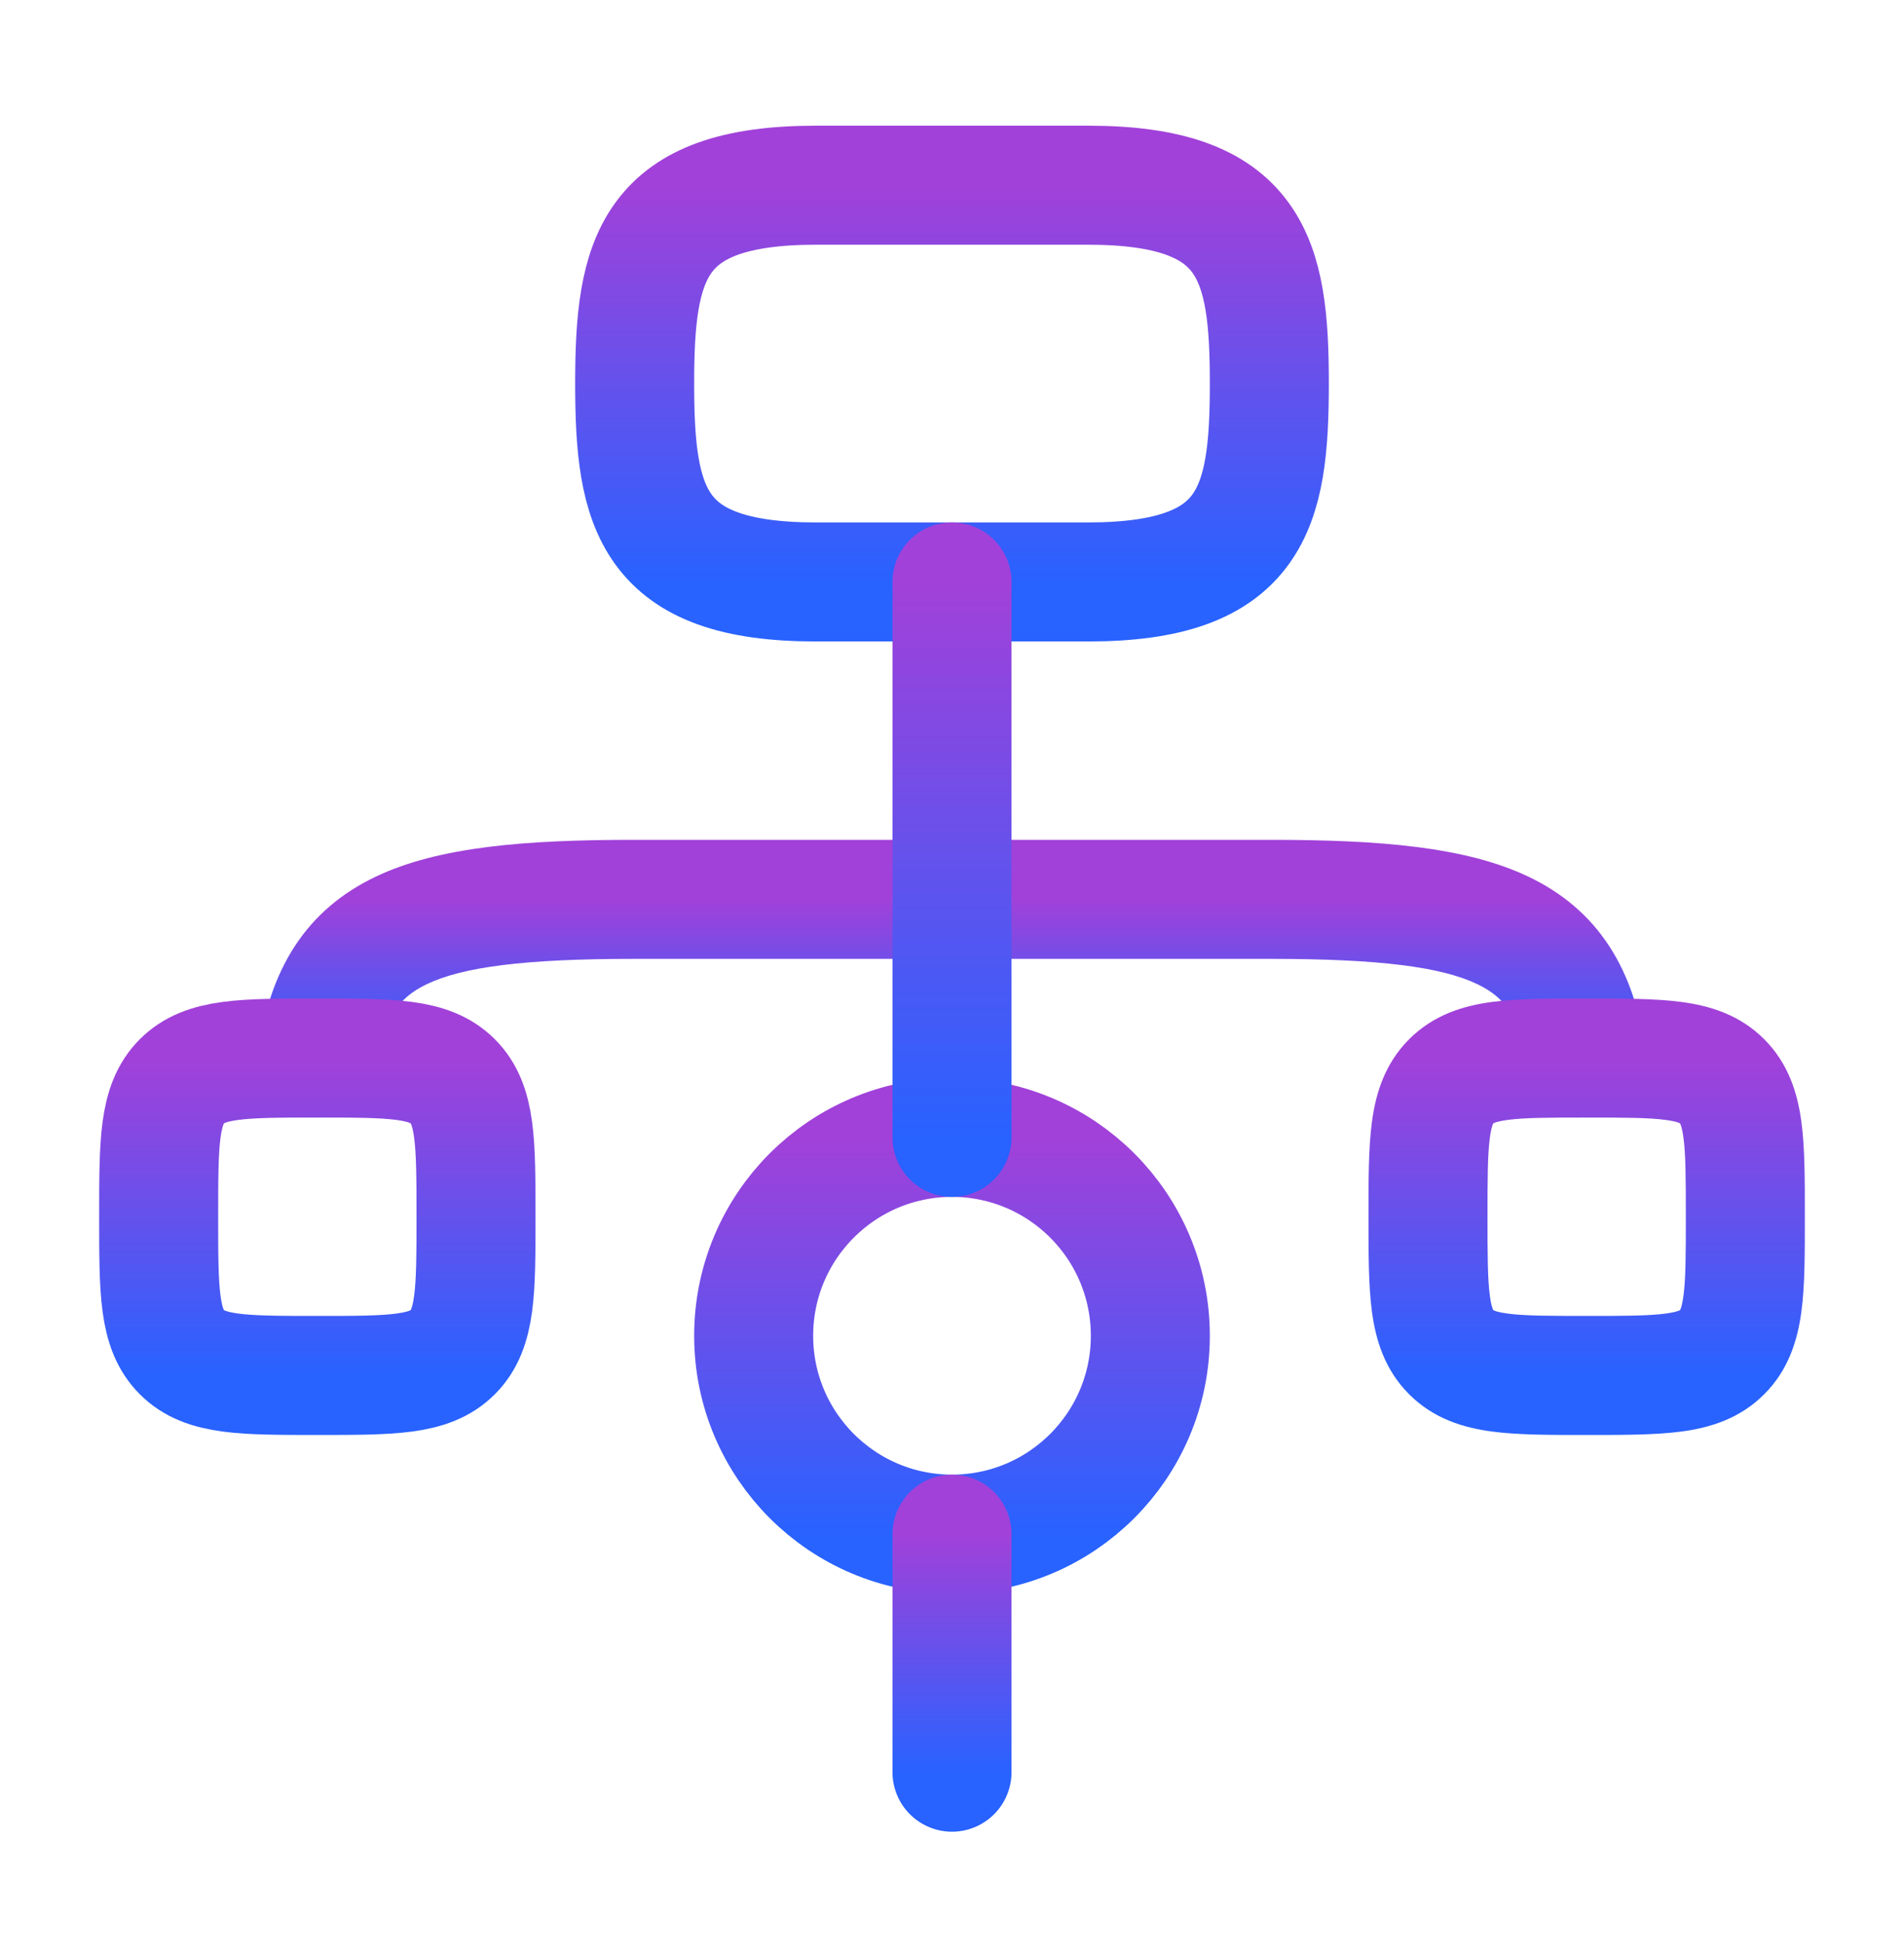 <svg xmlns="http://www.w3.org/2000/svg" width="48" height="49" viewBox="0 0 48 49" fill="none"><path d="M29 33.668C29 36.429 26.761 38.668 24 38.668C21.239 38.668 19 36.429 19 33.668C19 30.907 21.239 28.668 24 28.668C26.761 28.668 29 30.907 29 33.668Z" stroke="url(#paint0_linear_1390_76800)" stroke-width="3" stroke-linecap="round"></path><path d="M20.571 4.668H27.429C31.578 4.668 32 6.518 32 9.668C32 12.818 31.578 14.668 27.429 14.668H20.571C16.422 14.668 16 12.818 16 9.668C16 6.518 16.422 4.668 20.571 4.668Z" stroke="url(#paint1_linear_1390_76800)" stroke-width="3"></path><path d="M6.517 26.442C6.392 27.261 6.955 28.026 7.774 28.151C8.593 28.276 9.358 27.713 9.483 26.894L6.517 26.442ZM38.517 26.894C38.642 27.713 39.407 28.276 40.226 28.151C41.045 28.026 41.608 27.261 41.483 26.442L38.517 26.894ZM15.975 22.668V24.168H32.031V22.668V21.168H15.975V22.668ZM15.975 22.668V21.168C13.252 21.168 11.06 21.339 9.471 22.097C8.623 22.501 7.933 23.075 7.426 23.857C6.931 24.619 6.661 25.498 6.517 26.442L8 26.668L9.483 26.894C9.587 26.215 9.752 25.782 9.942 25.49C10.118 25.218 10.363 24.995 10.762 24.805C11.665 24.374 13.213 24.168 15.975 24.168V22.668ZM32.031 22.668V24.168C34.793 24.168 36.339 24.374 37.24 24.804C37.639 24.994 37.882 25.217 38.059 25.489C38.248 25.782 38.413 26.214 38.517 26.894L40 26.668L41.483 26.442C41.339 25.499 41.07 24.62 40.576 23.858C40.069 23.076 39.38 22.501 38.533 22.097C36.945 21.339 34.754 21.168 32.031 21.168V22.668Z" fill="url(#paint2_linear_1390_76800)"></path><path d="M4 30.668C4 28.782 4 27.84 4.586 27.254C5.172 26.668 6.114 26.668 8 26.668C9.886 26.668 10.828 26.668 11.414 27.254C12 27.84 12 28.782 12 30.668C12 32.554 12 33.496 11.414 34.082C10.828 34.668 9.886 34.668 8 34.668C6.114 34.668 5.172 34.668 4.586 34.082C4 33.496 4 32.554 4 30.668Z" stroke="url(#paint3_linear_1390_76800)" stroke-width="3" stroke-linejoin="round"></path><path d="M40 34.668V33.168C39.015 33.168 38.427 33.165 38.005 33.108C37.812 33.082 37.715 33.052 37.672 33.034C37.662 33.029 37.655 33.026 37.651 33.024C37.648 33.022 37.646 33.021 37.646 33.021C37.645 33.021 37.646 33.021 37.647 33.022C37.647 33.022 37.647 33.022 37.646 33.022L36.586 34.082L35.525 35.143C36.143 35.761 36.895 35.986 37.606 36.081C38.273 36.171 39.1 36.168 40 36.168V34.668ZM36 30.668H34.5C34.5 31.568 34.497 32.395 34.587 33.062C34.682 33.773 34.907 34.525 35.525 35.143L36.586 34.082L37.646 33.022C37.645 33.021 37.646 33.021 37.646 33.021C37.647 33.022 37.647 33.022 37.647 33.022C37.647 33.022 37.646 33.02 37.644 33.017C37.642 33.013 37.639 33.006 37.634 32.996C37.616 32.953 37.586 32.856 37.56 32.663C37.503 32.241 37.5 31.653 37.5 30.668H36ZM44 30.668H42.5C42.5 31.653 42.497 32.241 42.44 32.663C42.414 32.856 42.384 32.953 42.366 32.996C42.361 33.006 42.358 33.013 42.356 33.017C42.354 33.02 42.353 33.022 42.353 33.022C42.353 33.022 42.353 33.022 42.354 33.021C42.354 33.021 42.355 33.021 42.354 33.022L43.414 34.082L44.475 35.143C45.093 34.525 45.318 33.773 45.413 33.062C45.503 32.395 45.5 31.568 45.5 30.668H44ZM40 34.668V36.168C40.9 36.168 41.727 36.171 42.394 36.081C43.105 35.986 43.857 35.761 44.475 35.143L43.414 34.082L42.354 33.022C42.353 33.022 42.353 33.022 42.353 33.022C42.354 33.021 42.355 33.021 42.354 33.021C42.354 33.021 42.352 33.022 42.349 33.024C42.345 33.026 42.338 33.029 42.328 33.034C42.285 33.052 42.188 33.082 41.995 33.108C41.573 33.165 40.985 33.168 40 33.168V34.668ZM40 26.668V28.168C40.985 28.168 41.573 28.171 41.995 28.228C42.188 28.254 42.285 28.284 42.328 28.302C42.338 28.306 42.345 28.31 42.349 28.312C42.352 28.314 42.354 28.315 42.354 28.315C42.355 28.315 42.354 28.315 42.353 28.314C42.353 28.314 42.353 28.314 42.354 28.314L43.414 27.254L44.475 26.193C43.857 25.575 43.105 25.35 42.394 25.255C41.727 25.165 40.9 25.168 40 25.168V26.668ZM44 30.668H45.5C45.5 29.768 45.503 28.941 45.413 28.274C45.318 27.563 45.093 26.811 44.475 26.193L43.414 27.254L42.354 28.314C42.355 28.315 42.354 28.315 42.354 28.315C42.353 28.314 42.353 28.314 42.353 28.314C42.353 28.314 42.354 28.316 42.356 28.319C42.358 28.323 42.361 28.33 42.366 28.34C42.384 28.384 42.414 28.48 42.44 28.673C42.497 29.095 42.5 29.683 42.5 30.668H44ZM40 26.668V25.168C39.1 25.168 38.273 25.165 37.606 25.255C36.895 25.35 36.143 25.575 35.525 26.193L36.586 27.254L37.646 28.314C37.647 28.314 37.647 28.314 37.647 28.314C37.646 28.315 37.645 28.315 37.646 28.315C37.646 28.315 37.648 28.314 37.651 28.312C37.655 28.31 37.662 28.306 37.672 28.302C37.715 28.284 37.812 28.254 38.005 28.228C38.427 28.171 39.015 28.168 40 28.168V26.668ZM36 30.668H37.5C37.5 29.683 37.503 29.095 37.56 28.673C37.586 28.48 37.616 28.384 37.634 28.34C37.639 28.33 37.642 28.323 37.644 28.319C37.646 28.316 37.647 28.314 37.647 28.314C37.647 28.314 37.647 28.314 37.646 28.315C37.646 28.315 37.645 28.315 37.646 28.314L36.586 27.254L35.525 26.193C34.907 26.811 34.682 27.563 34.587 28.274C34.497 28.941 34.5 29.768 34.5 30.668H36Z" fill="url(#paint4_linear_1390_76800)"></path><path d="M24 14.668L24 28.668" stroke="url(#paint5_linear_1390_76800)" stroke-width="3" stroke-linecap="round" stroke-linejoin="round"></path><path d="M24 38.668L24 44.668" stroke="url(#paint6_linear_1390_76800)" stroke-width="3" stroke-linecap="round" stroke-linejoin="round"></path><defs><linearGradient id="paint0_linear_1390_76800" x1="24" y1="28.668" x2="24" y2="38.668" gradientUnits="userSpaceOnUse"><stop stop-color="#A141D9"></stop><stop offset="1" stop-color="#2862FF"></stop></linearGradient><linearGradient id="paint1_linear_1390_76800" x1="24" y1="4.668" x2="24" y2="14.668" gradientUnits="userSpaceOnUse"><stop stop-color="#A141D9"></stop><stop offset="1" stop-color="#2862FF"></stop></linearGradient><linearGradient id="paint2_linear_1390_76800" x1="24" y1="22.668" x2="24" y2="26.668" gradientUnits="userSpaceOnUse"><stop stop-color="#A141D9"></stop><stop offset="1" stop-color="#2862FF"></stop></linearGradient><linearGradient id="paint3_linear_1390_76800" x1="8" y1="26.668" x2="8" y2="34.668" gradientUnits="userSpaceOnUse"><stop stop-color="#A141D9"></stop><stop offset="1" stop-color="#2862FF"></stop></linearGradient><linearGradient id="paint4_linear_1390_76800" x1="40" y1="26.668" x2="40" y2="34.668" gradientUnits="userSpaceOnUse"><stop stop-color="#A141D9"></stop><stop offset="1" stop-color="#2862FF"></stop></linearGradient><linearGradient id="paint5_linear_1390_76800" x1="24.5" y1="14.668" x2="24.5" y2="28.668" gradientUnits="userSpaceOnUse"><stop stop-color="#A141D9"></stop><stop offset="1" stop-color="#2862FF"></stop></linearGradient><linearGradient id="paint6_linear_1390_76800" x1="24.5" y1="38.668" x2="24.5" y2="44.668" gradientUnits="userSpaceOnUse"><stop stop-color="#A141D9"></stop><stop offset="1" stop-color="#2862FF"></stop></linearGradient></defs></svg>